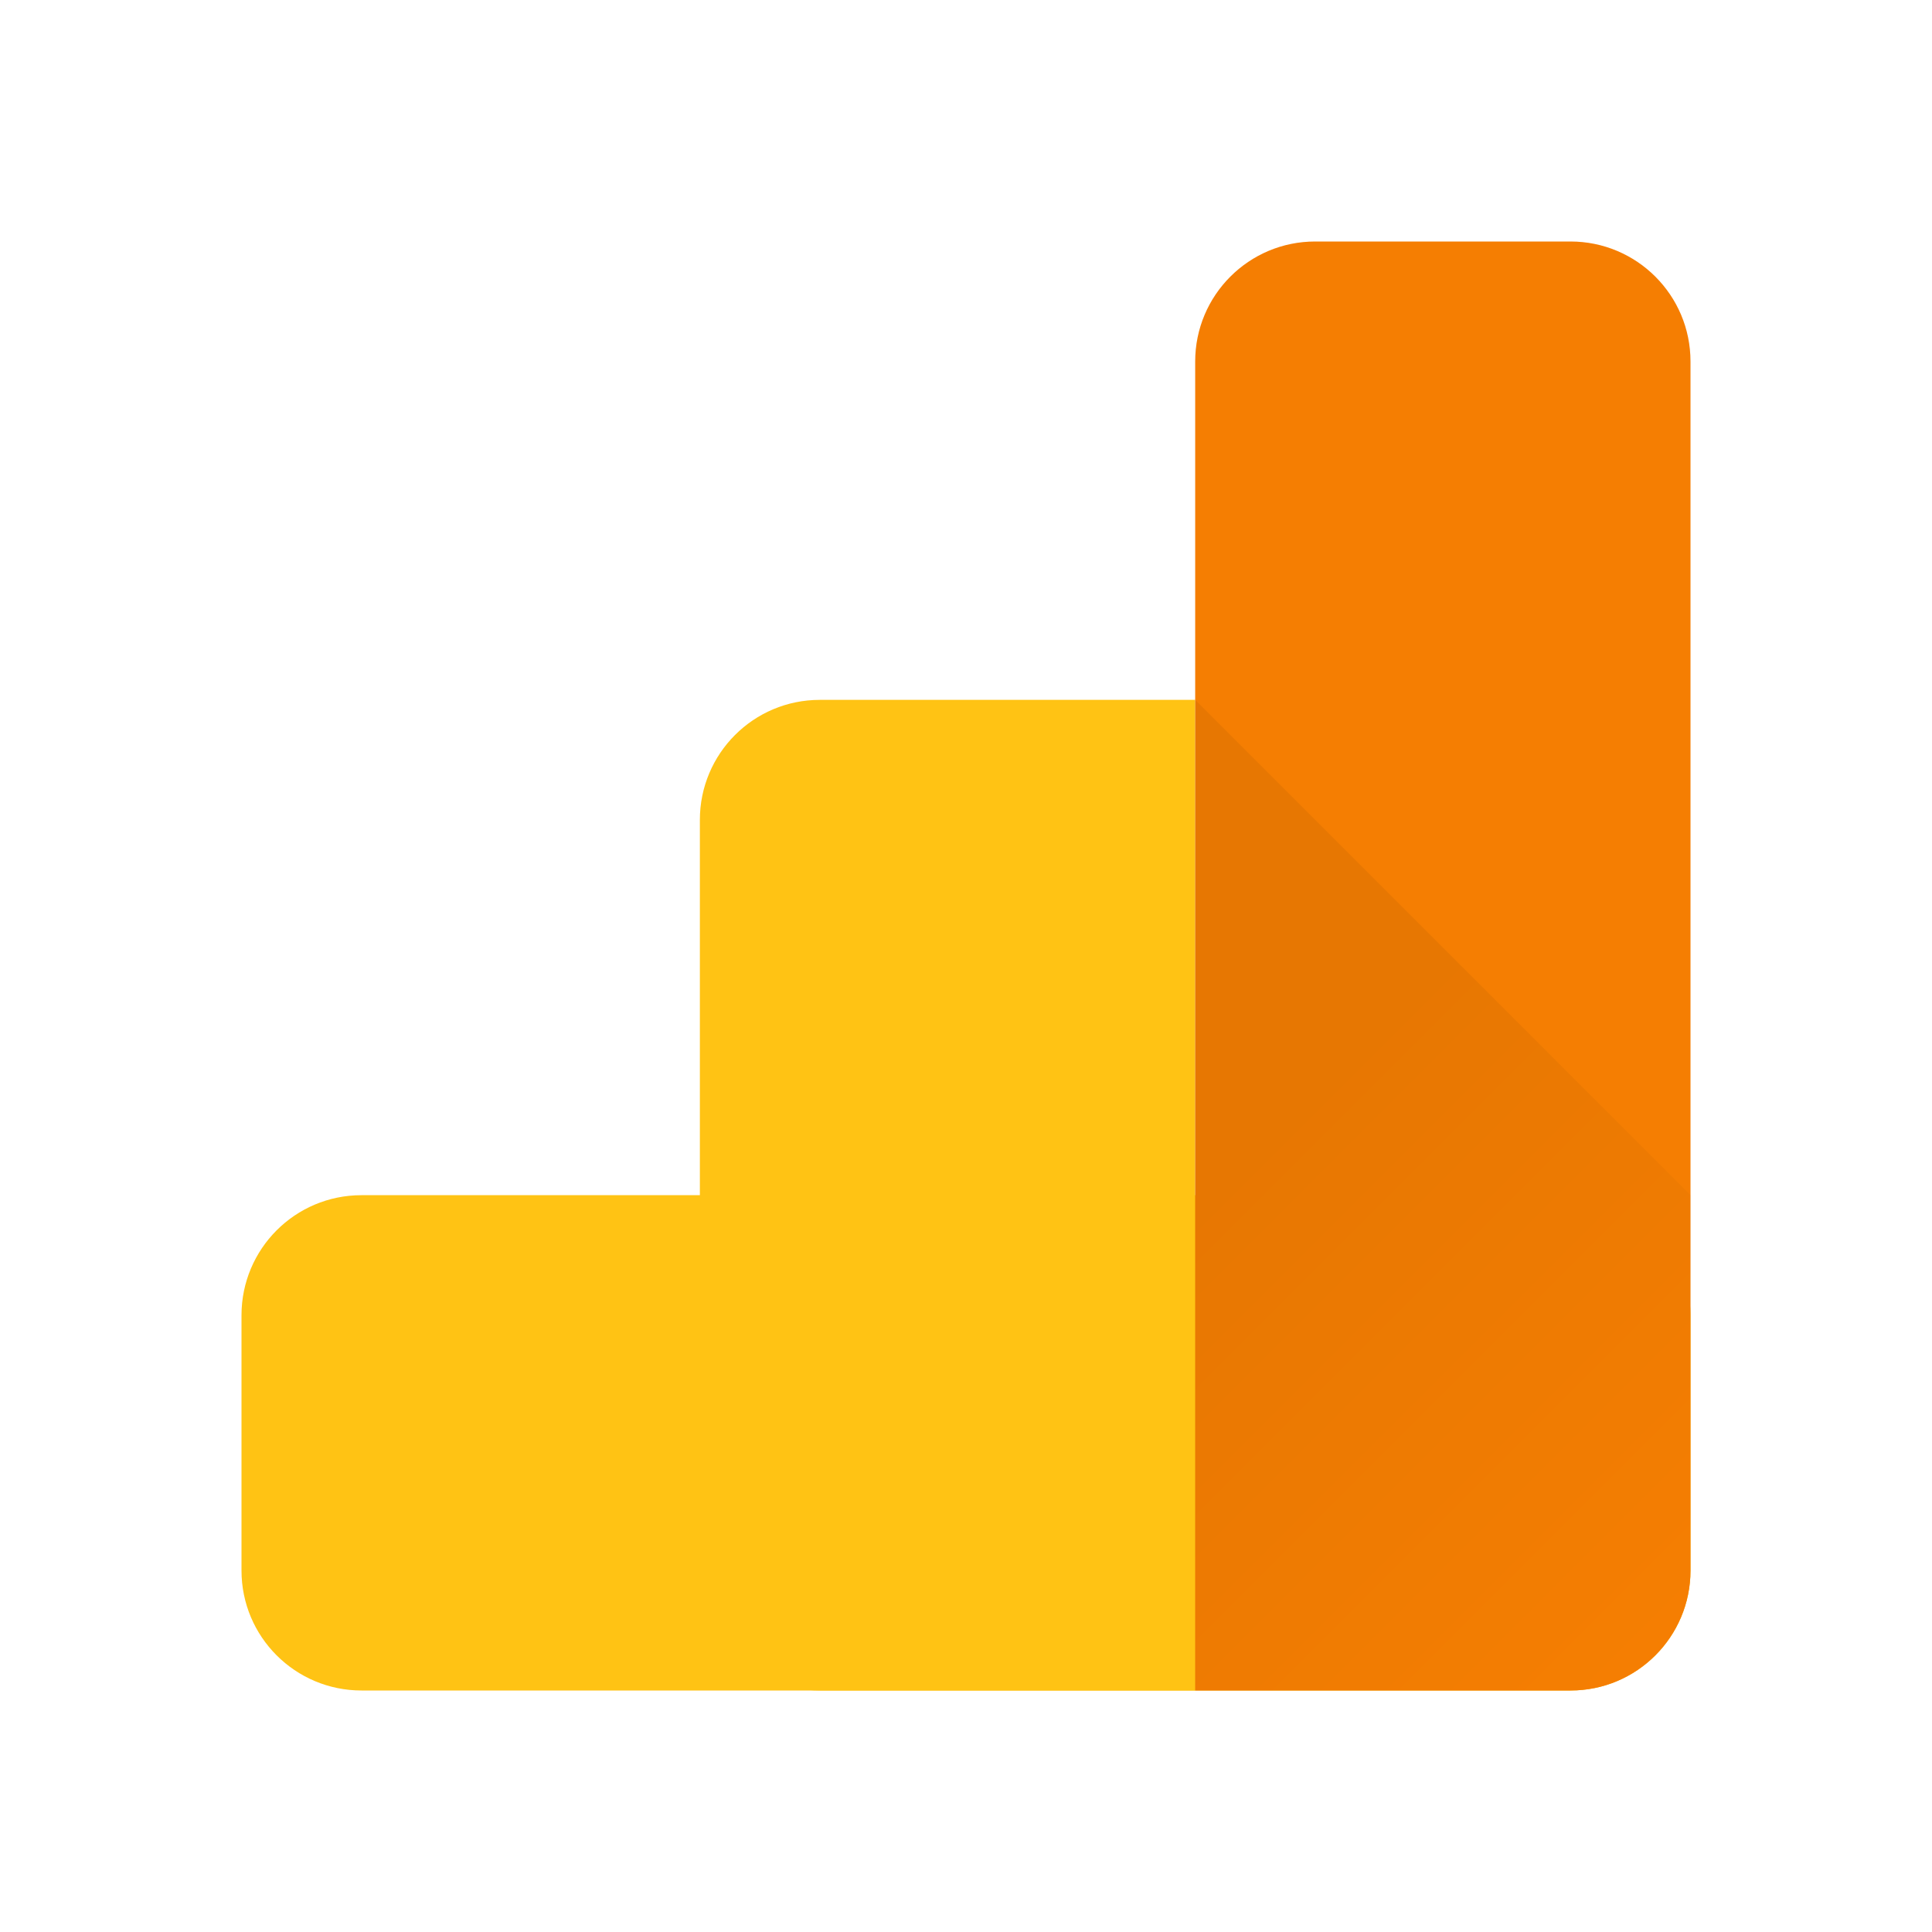 <?xml version="1.0" encoding="utf-8"?>
<!-- Generator: Adobe Illustrator 22.1.0, SVG Export Plug-In . SVG Version: 6.00 Build 0)  -->
<svg version="1.1" id="图层_1" xmlns="http://www.w3.org/2000/svg" xmlns:xlink="http://www.w3.org/1999/xlink" x="0px" y="0px"
	 viewBox="0 0 16 16" enable-background="new 0 0 16 16" xml:space="preserve">
<rect fill="none" width="16" height="16"/>
<g>
	<path fill="#FFC314" d="M14,10.892v1.057v1.057c0,0.274-0.111,0.523-0.291,0.703C13.529,13.889,13.281,14,13.006,14H8H2.994
		c-0.274,0-0.523-0.111-0.703-0.291C2.111,13.529,2,13.281,2,13.006v-1.057v-1.057c0-0.274,0.111-0.523,0.291-0.703
		c0.18-0.18,0.428-0.291,0.703-0.291H8h5.006c0.274,0,0.523,0.111,0.703,0.291C13.889,10.369,14,10.617,14,10.892z"/>
	<path fill="#FFC314" d="M9.898,14H8.344H6.79c-0.274,0-0.523-0.111-0.703-0.291c-0.18-0.18-0.291-0.428-0.291-0.703V9.898V6.79
		c0-0.274,0.111-0.523,0.291-0.703c0.18-0.18,0.428-0.291,0.703-0.291h1.554h1.554v4.102V14z"/>
	<path fill="#F57E02" d="M13.006,14h-1.554H9.898V8.497V2.994c0-0.274,0.111-0.523,0.291-0.703C10.369,2.111,10.617,2,10.892,2
		h1.057h1.057c0.274,0,0.523,0.111,0.703,0.291C13.889,2.471,14,2.719,14,2.994V8v5.006c0,0.274-0.111,0.523-0.291,0.703
		C13.529,13.889,13.281,14,13.006,14z"/>
	<linearGradient id="SVGID_1_" gradientUnits="userSpaceOnUse" x1="13.86" y1="13.86" x2="9.922" y2="9.922">
		<stop  offset="0" style="stop-color:#F57E02"/>
		<stop  offset="1" style="stop-color:#000000"/>
	</linearGradient>
	<path opacity="0.06" fill="url(#SVGID_1_)" d="M9.898,5.796l2.051,2.051L14,9.898v1.554v1.554c0,0.274-0.111,0.523-0.291,0.703
		C13.529,13.889,13.281,14,13.006,14h-1.554H9.898V9.898V5.796z"/>
</g>
</svg>
